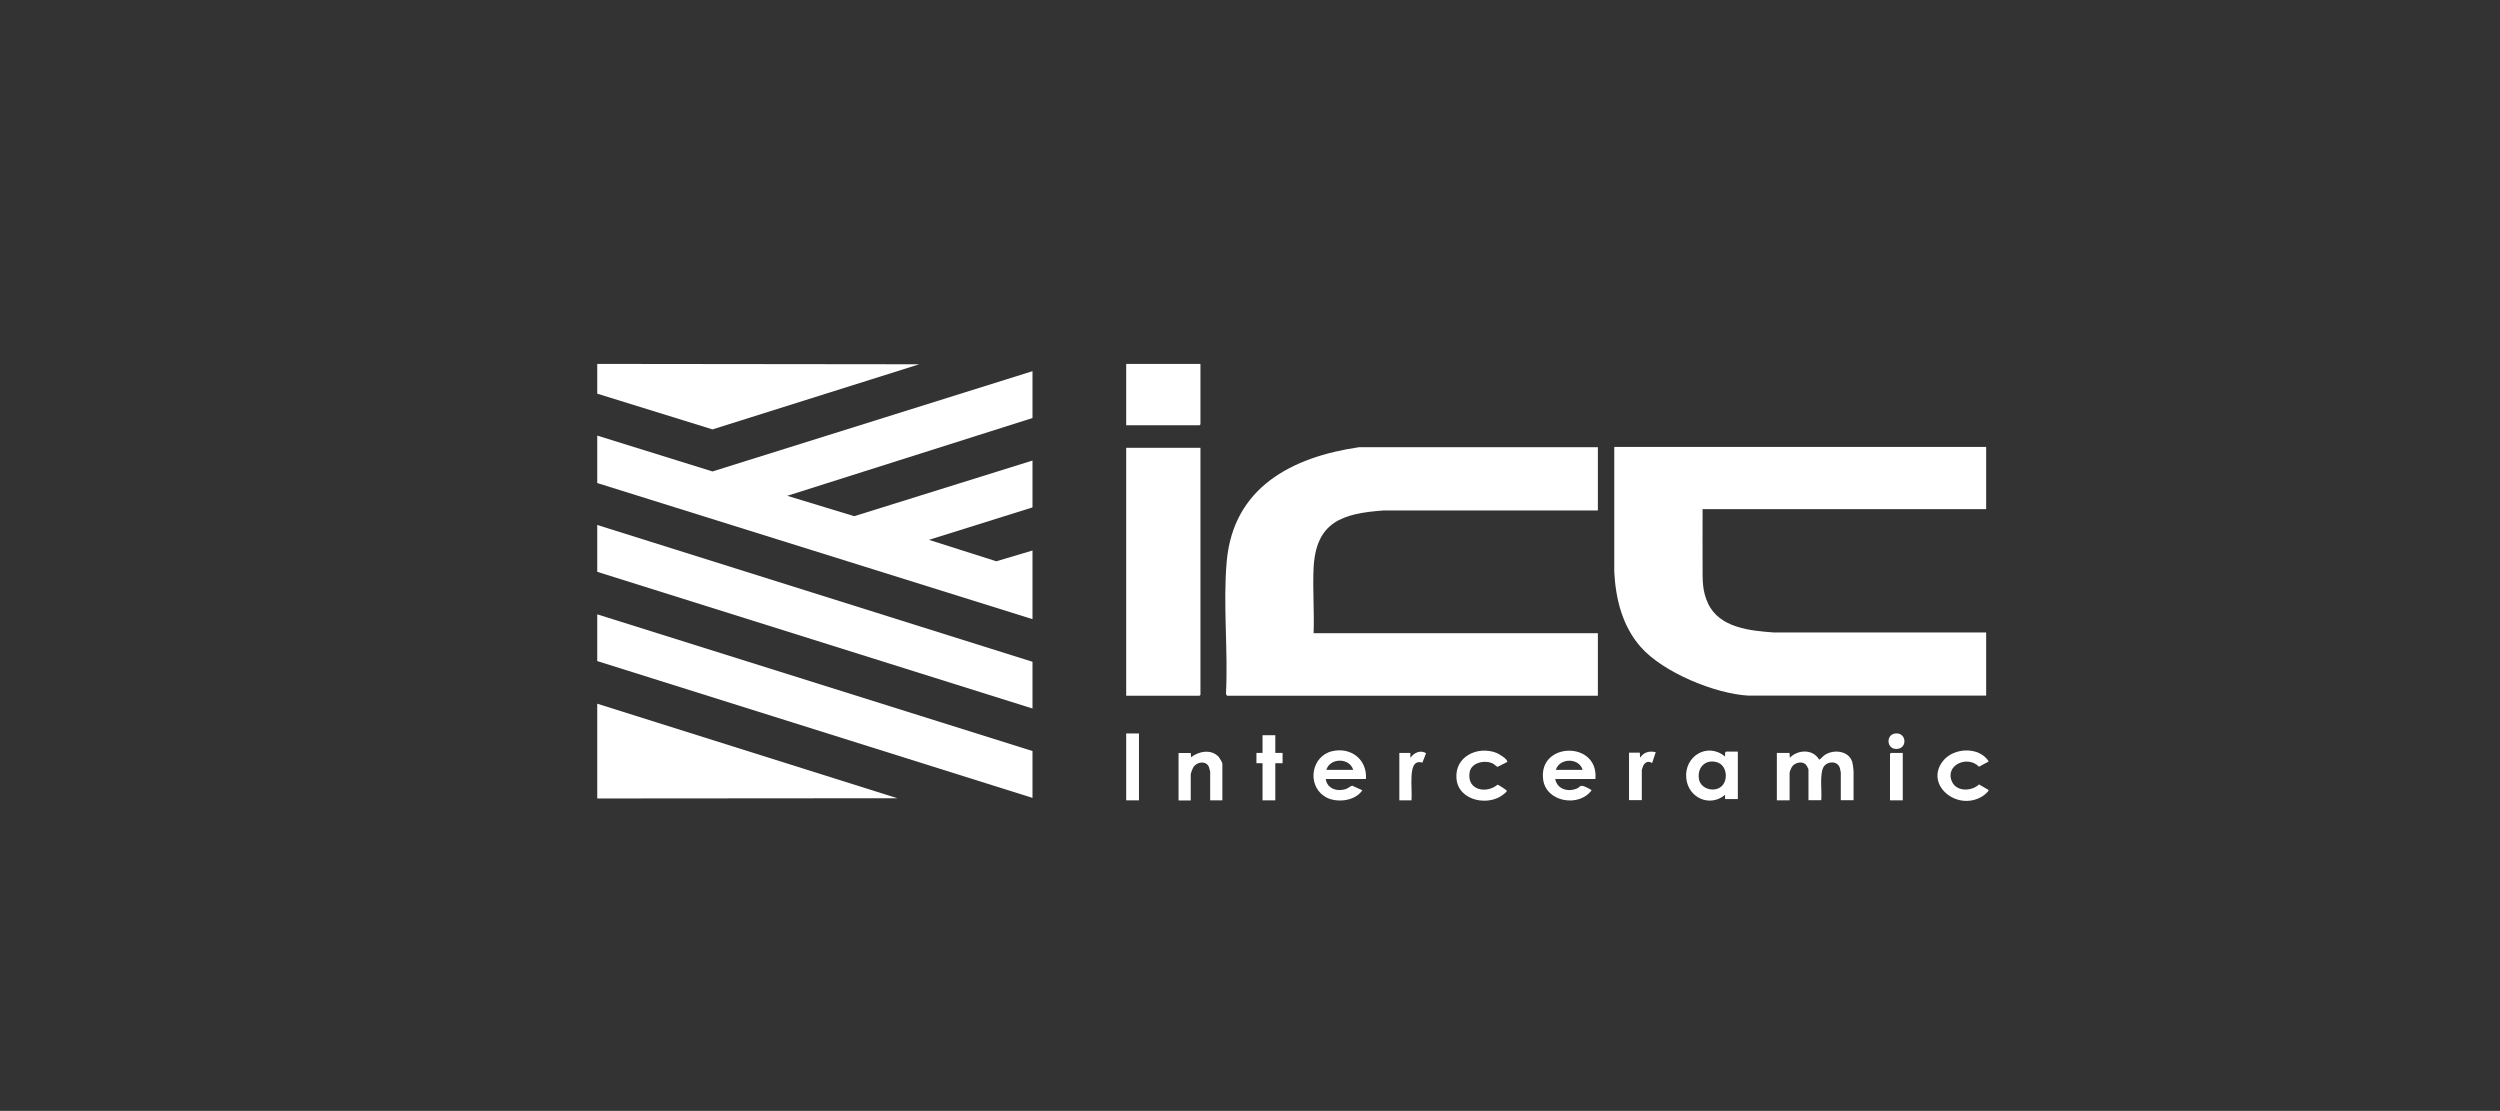 <?xml version="1.0" encoding="UTF-8"?>
<svg id="_图层_2" data-name="图层 2" xmlns="http://www.w3.org/2000/svg" viewBox="0 0 213.44 94.84">
  <rect x="0" y="0" width="213.44" height="94.84" fill="#333333" stroke="none"/>
  <defs>
    <style>
      .cls-1 {
        fill: none;
        opacity: .56;
      }

      .cls-2 {
        fill: #fff;
      }
    </style>
  </defs>
  <g id="_图层_1-2" data-name="图层 1">
    <rect class="cls-1" width="213.44" height="94.84"/>
    <g>
      <polygon class="cls-2" points="50.99 37.19 60.83 40.25 88.15 31.69 88.15 35.69 67.21 42.33 72.93 44.07 88.15 39.32 88.15 43.32 79.31 46.09 85.06 47.92 88.15 47 88.15 52.86 50.99 41.24 50.99 37.19"/>
      <polygon class="cls-2" points="50.99 52.45 88.15 64.12 88.15 68.12 50.99 56.44 50.99 52.45"/>
      <polygon class="cls-2" points="50.99 44.82 88.15 56.5 88.15 60.49 50.99 48.82 50.99 44.82"/>
      <polygon class="cls-2" points="50.99 60.08 76.61 68.15 50.99 68.17 50.99 60.08"/>
      <polygon class="cls-2" points="50.99 31.07 78.48 31.1 60.83 36.66 50.99 33.61 50.99 31.07"/>
      <path class="cls-2" d="M136.42,38.18v5.4h-18.27c-3.54.25-5.8.97-6,4.9-.09,1.83.07,3.74,0,5.58h24.27v5.34h-31.67l-.08-.18c.19-3.68-.26-7.62.06-11.26.55-6.35,5.56-8.94,11.3-9.78h20.39Z"/>
      <path class="cls-2" d="M169.57,38.18v5.29h-24.21c0,1.65-.01,3.31,0,4.96,0,1.13-.03,2.03.47,3.1.98,2.08,3.6,2.32,5.63,2.47h18.11s0,5.39,0,5.39h-20.29c-2.87-.16-7.29-1.98-9.2-4.15-1.56-1.77-2.14-4.09-2.26-6.41v-10.67h31.75Z"/>
      <polygon class="cls-2" points="102.49 38.23 102.49 59.32 102.41 59.4 96.15 59.4 96.15 38.23 102.49 38.23"/>
      <polygon class="cls-2" points="102.49 31.07 102.49 36.23 102.41 36.31 96.15 36.31 96.15 31.07 102.49 31.07"/>
      <path class="cls-2" d="M152.78,64.28l.03.41c.69-.7,1.96-.76,2.5.16.09,0,.34-.3.46-.38.83-.57,2.25-.35,2.41.78.02.14.07.5.07.61v2.46h-1.09v-2.36s-.06-.34-.08-.39c-.18-.61-1.01-.61-1.35-.15-.42.57-.16,2.19-.24,2.9h-1.09v-2.62c0-.07-.18-.4-.26-.46-.33-.27-.9-.13-1.14.21-.06.08-.21.44-.21.52v2.36h-1.09v-4.05h1.09Z"/>
      <path class="cls-2" d="M147.28,68.22v-.36c-1.3,1.09-3.13.26-3.31-1.39-.21-1.9,1.8-3.14,3.31-1.88v-.33s.08-.09.08-.09h1.01v4.05h-1.09ZM147.05,67.06c.51-.58.35-1.74-.45-1.98-.99-.3-1.72.45-1.55,1.44.15.88,1.42,1.19,2,.54Z"/>
      <path class="cls-2" d="M136.21,66.51h-3.43c.16.88,1.11,1.14,1.87.8.11-.05.23-.18.31-.21.2-.07.73.24.93.36-1.06,1.49-3.88,1.03-4.14-.89-.45-3.24,4.76-3.35,4.46-.06ZM135.12,65.73c-.3-1.05-1.97-1.04-2.29,0h2.29Z"/>
      <path class="cls-2" d="M116.62,66.51h-3.43c.11.85,1.02,1.11,1.75.84.18-.07.32-.22.51-.27l.86.39c-.64.98-2.38,1.13-3.29.48-1.45-1.03-1.03-3.39.69-3.81,1.61-.39,3.02.69,2.91,2.36ZM115.53,65.73c-.3-1.05-1.99-1.05-2.29,0h2.29Z"/>
      <path class="cls-2" d="M104.36,68.33h-1.04v-2.46s-.08-.32-.1-.37c-.22-.57-1-.49-1.32-.02-.08.11-.24.53-.24.65v2.21h-1.04v-4.05h1.04l.03.36c.67-.53,1.73-.71,2.36-.03.07.08.31.49.31.57v3.14Z"/>
      <path class="cls-2" d="M169.77,67.45c.07.1-.45.5-.56.56-2.16,1.28-4.92-1.04-3.32-3.05.92-1.15,3.09-1.24,3.9.05l-.83.45c-.97-1.02-2.98-.13-2.29,1.31.4.84,1.69.79,2.29.2l.81.47Z"/>
      <path class="cls-2" d="M128.67,65.06l-.81.41c-.07,0-.26-.2-.35-.25-.66-.38-1.89-.15-2.04.71-.26,1.52,1.41,1.88,2.39,1.06.05,0,.72.43.76.49.07.09-.08.19-.16.26-1.27,1.16-3.93.67-4.11-1.24s1.8-2.85,3.42-2.22c.18.07,1.04.58.9.79Z"/>
      <polygon class="cls-2" points="108.88 62.77 108.88 64.28 109.5 64.28 109.5 65.16 108.88 65.16 108.88 68.33 107.79 68.33 107.79 65.16 107.27 65.16 107.27 64.28 107.79 64.28 107.79 62.77 108.88 62.77"/>
      <rect class="cls-2" x="96.15" y="62.62" width="1.09" height="5.71"/>
      <path class="cls-2" d="M140,64.28l.03.41c.3-.48.79-.6,1.33-.47l-.31.93c-.3-.21-.59-.1-.75.21-.03.05-.13.36-.13.38v2.57h-1.09v-4.05h.94Z"/>
      <path class="cls-2" d="M120.41,64.28v.42c.3-.42.86-.71,1.34-.39l-.31.8c-.8-.24-.89.57-.93,1.17-.04.67.04,1.38,0,2.05h-1.04v-4.05h.94Z"/>
      <polygon class="cls-2" points="162.45 64.28 162.45 68.33 161.36 68.33 161.36 64.36 161.44 64.28 162.45 64.28"/>
      <path class="cls-2" d="M161.76,62.63c1-.17,1.13,1.23.22,1.31s-.99-1.18-.22-1.31Z"/>
    </g>
  </g>
</svg>